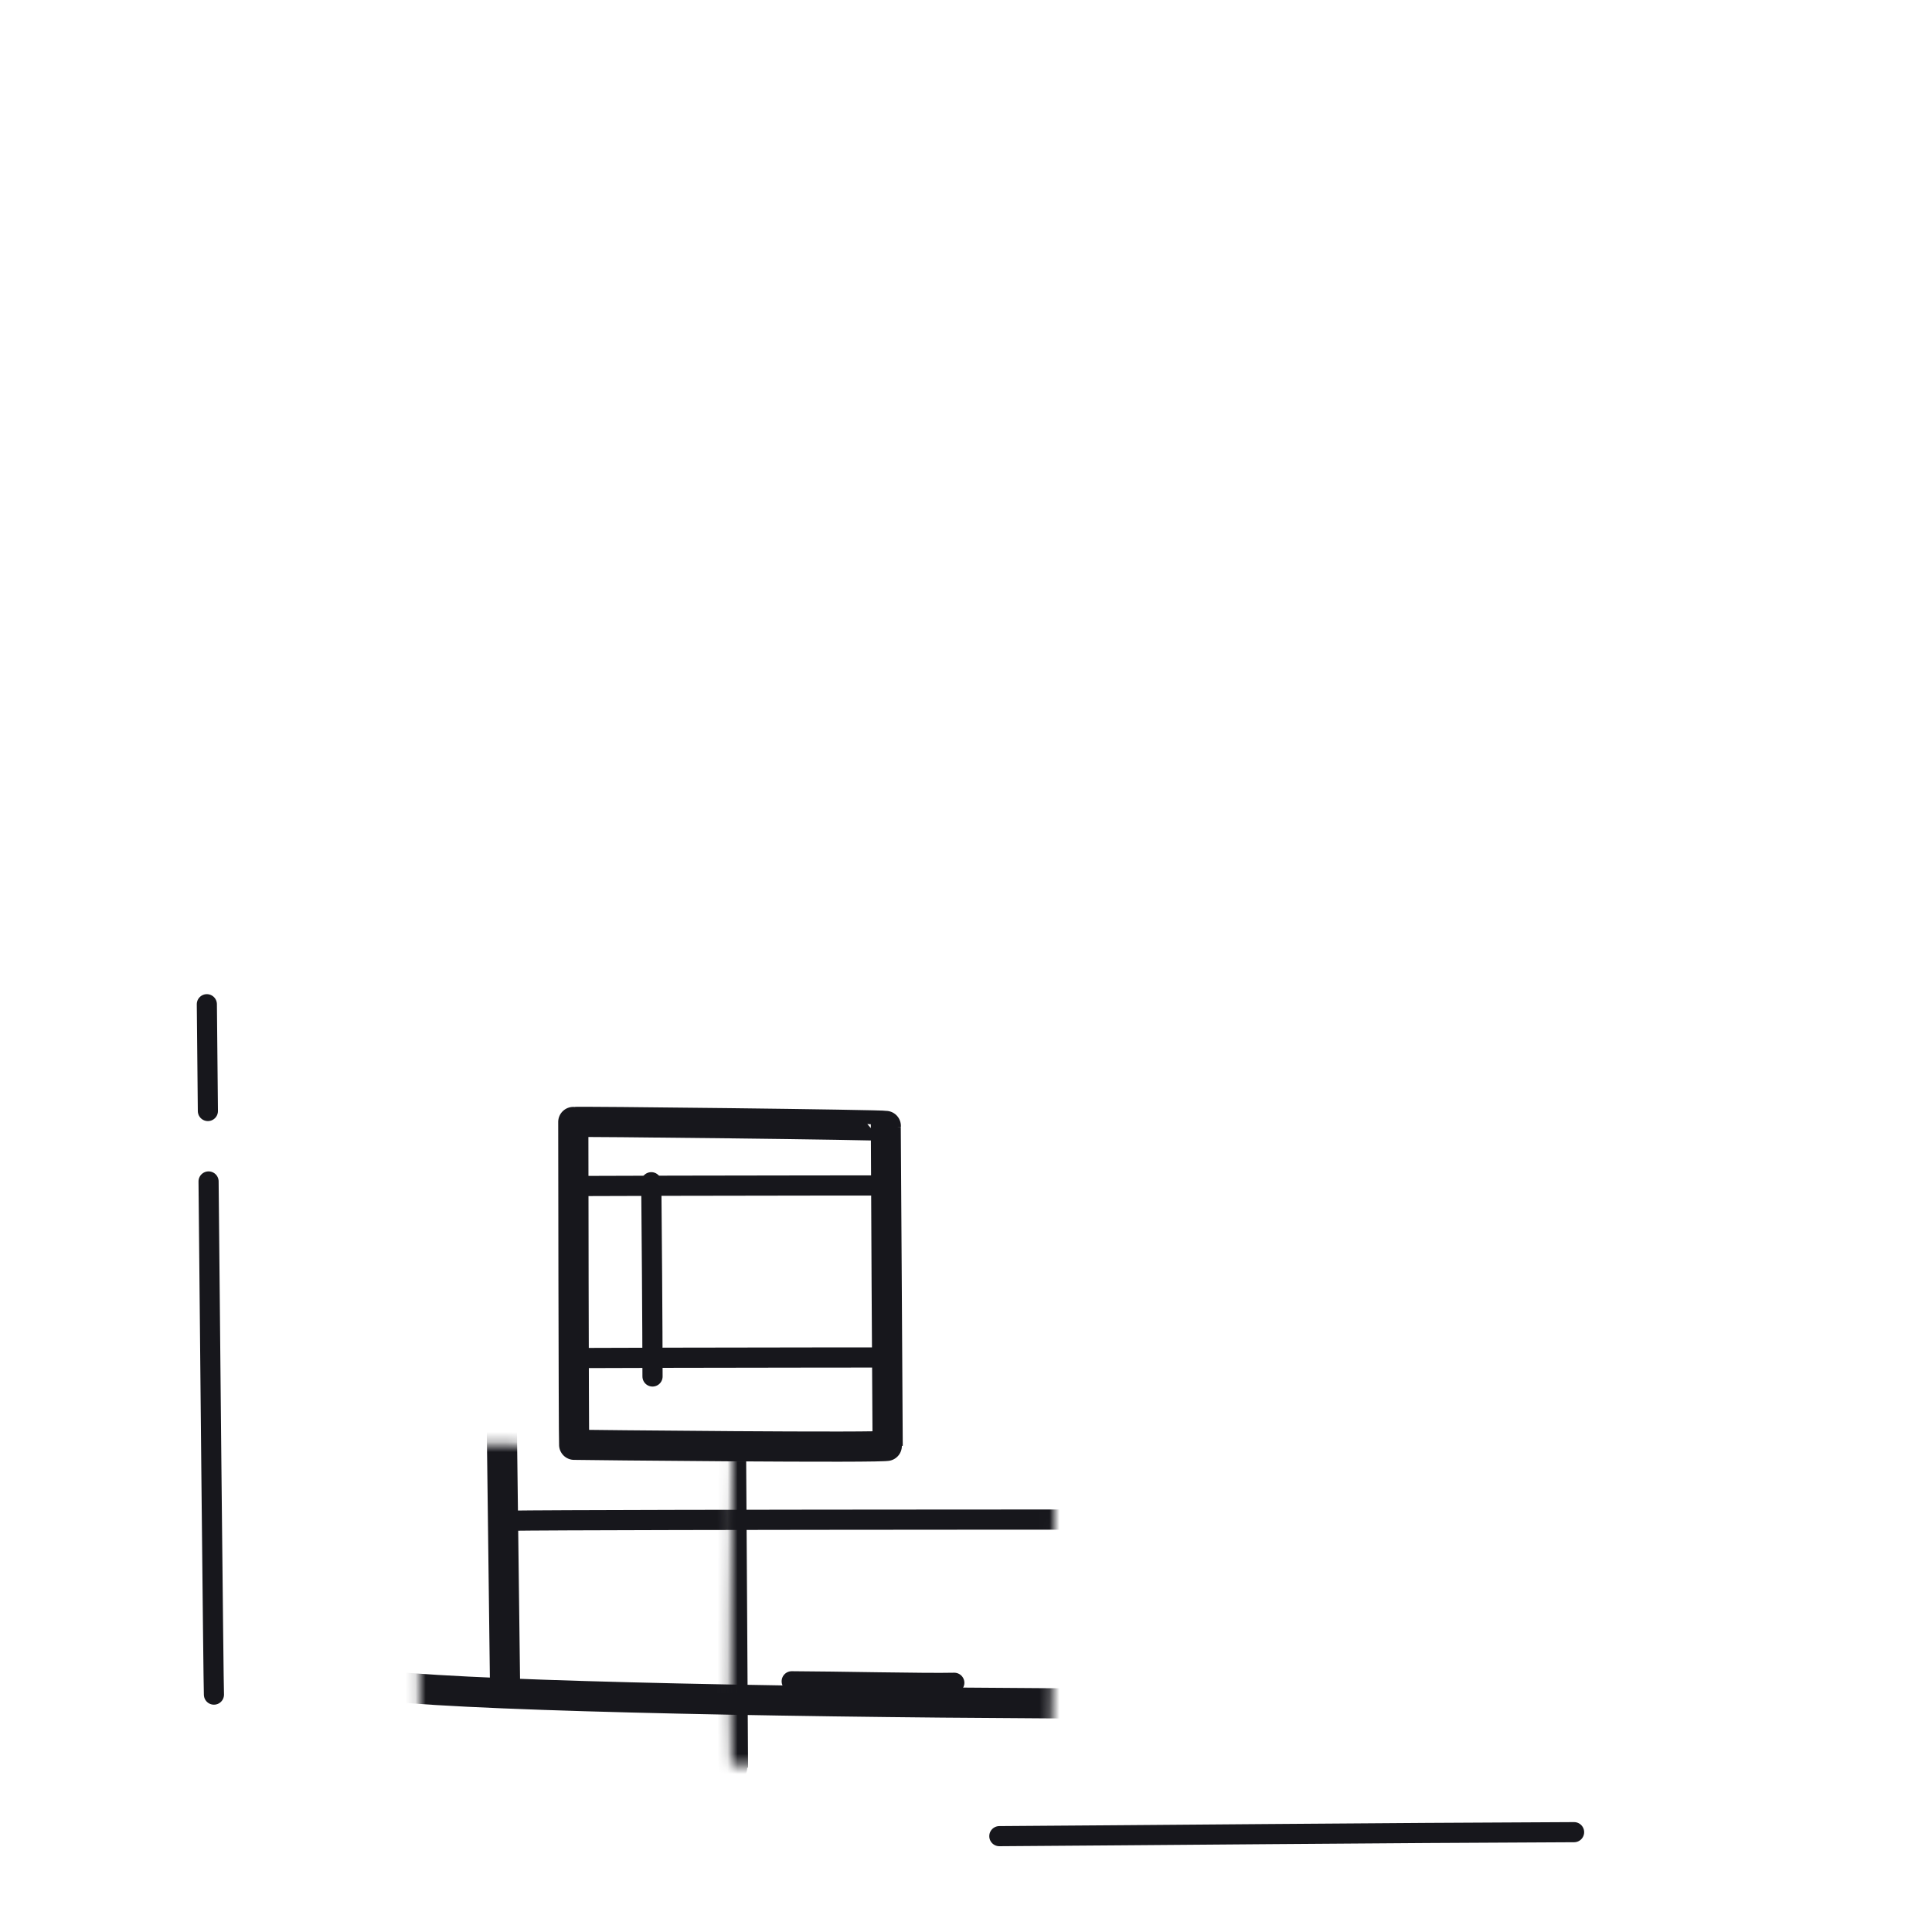 <svg xmlns="http://www.w3.org/2000/svg" width="192" height="192" style="width:100%;height:100%;transform:translate3d(0,0,0);content-visibility:visible" viewBox="0 0 192 192"><defs><clipPath id="m"><path d="M0 0h192v192H0z"/></clipPath><clipPath id="r"><path d="M0 0h192v192H0z"/></clipPath><clipPath id="k"><path d="M0 0h192v192H0z"/></clipPath><clipPath id="s"><path d="M0 0h192v192H0z"/></clipPath><clipPath id="n"><path d="M0 0h192v192H0z"/></clipPath><clipPath id="l"><path d="M0 0h192v192H0z"/></clipPath><filter id="a" width="100%" height="100%" x="0%" y="0%" filterUnits="objectBoundingBox"><feComponentTransfer in="SourceGraphic"><feFuncA tableValues="1.0 0.0" type="table"/></feComponentTransfer></filter><filter id="d" width="100%" height="100%" x="0%" y="0%" filterUnits="objectBoundingBox"><feComponentTransfer in="SourceGraphic"><feFuncA tableValues="1.0 0.0" type="table"/></feComponentTransfer></filter><filter id="f" width="100%" height="100%" x="0%" y="0%" filterUnits="objectBoundingBox"><feComponentTransfer in="SourceGraphic"><feFuncA tableValues="1.0 0.0" type="table"/></feComponentTransfer></filter><filter id="i" width="100%" height="100%" x="0%" y="0%" filterUnits="objectBoundingBox"><feComponentTransfer in="SourceGraphic"><feFuncA tableValues="1.0 0.0" type="table"/></feComponentTransfer></filter><mask id="t" mask-type="alpha" maskUnits="userSpaceOnUse"><g filter="url(#a)"><path fill="#fff" d="M0 0h192v192H0z" opacity="0"/><use xmlns:ns1="http://www.w3.org/1999/xlink" ns1:href="#b"/></g></mask><mask id="p" mask-type="alpha" maskUnits="userSpaceOnUse"><g filter="url(#d)"><path fill="#fff" d="M0 0h192v192H0z" opacity="0"/><use xmlns:ns2="http://www.w3.org/1999/xlink" ns2:href="#e"/></g></mask><mask id="o" mask-type="alpha" maskUnits="userSpaceOnUse"><g filter="url(#f)"><path fill="#fff" d="M0 0h192v192H0z" opacity="0"/><use xmlns:ns3="http://www.w3.org/1999/xlink" ns3:href="#g"/></g></mask><mask id="q" mask-type="alpha" maskUnits="userSpaceOnUse"><g filter="url(#i)"><path fill="#fff" d="M0 0h192v192H0z" opacity="0"/><use xmlns:ns4="http://www.w3.org/1999/xlink" ns4:href="#j"/></g></mask><path id="e" fill="red" d="M104.856 144.143c-.096-.003-31.303.037-32.079.087-.02.614-.337 31.154-.089 31.155.586.003 31.659-.199 31.775-.185.116.013.469-31.054.393-31.057" style="display:block"/><path id="j" fill="#FFF" d="M-15.621-16.126c-.003.096.037 31.303.087 32.079.614.02 31.154.337 31.155.089.003-.586-.199-31.659-.185-31.775.013-.116-31.054-.469-31.057-.393" style="display:block" transform="translate(72.594 127.628)"/><g id="b" clip-path="url(#k)" style="display:none"><g style="display:none"><path/><path fill-opacity="0" stroke-linecap="round" stroke-linejoin="round" class="primary"/></g><g style="display:none"><path/><path fill-opacity="0" stroke-linecap="round" stroke-linejoin="round" class="primary"/></g><g style="display:none"><path/><path fill-opacity="0" stroke-linecap="round" stroke-linejoin="round" class="primary"/></g></g><g id="g" clip-path="url(#l)" style="display:block"><g style="display:block"><path fill="#F30000" d="M41.6 143.491c-.003.096.037 31.303.087 32.079.614.02 31.154.337 31.155.089.003-.586-.199-31.659-.185-31.775.013-.116-31.054-.469-31.057-.393"/><path fill-opacity="0" stroke="#17171C" stroke-linecap="round" stroke-linejoin="round" stroke-width="0" d="M41.6 143.491c-.003.096.037 31.303.087 32.079.614.02 31.154.337 31.155.089.003-.586-.199-31.659-.185-31.775.013-.116-31.054-.469-31.057-.393" class="primary"/></g><g style="display:none"><path fill="#F30000" d="M72.759 143.787c-.003.096.037 31.303.087 32.079.614.02 31.154.337 31.155.089.003-.586-.199-31.659-.185-31.775.013-.116-31.054-.469-31.057-.393"/><path fill-opacity="0" stroke="#17171C" stroke-linecap="round" stroke-linejoin="round" stroke-width="0" d="M72.759 143.787c-.003.096.037 31.303.087 32.079.614.02 31.154.337 31.155.089.003-.586-.199-31.659-.185-31.775.013-.116-31.054-.469-31.057-.393" class="primary"/></g><g style="display:block"><path fill="#F30000" d="M104.856 144.143c-.096-.003-31.303.037-32.079.087-.02.614-.337 31.154-.089 31.155.586.003 31.659-.199 31.775-.185.116.013.469-31.054.393-31.057"/><path fill-opacity="0" stroke="#17171C" stroke-linecap="round" stroke-linejoin="round" stroke-width="0" d="M104.856 144.143c-.096-.003-31.303.037-32.079.087-.02.614-.337 31.154-.089 31.155.586.003 31.659-.199 31.775-.185.116.013.469-31.054.393-31.057" class="primary"/></g><g style="display:block"><path fill="#F30000" d="M56.973 111.502c-.003.096.037 31.303.087 32.079.614.02 31.154.337 31.155.089.003-.586-.199-31.659-.185-31.775.013-.116-31.054-.469-31.057-.393"/><path fill-opacity="0" stroke="#17171C" stroke-linecap="round" stroke-linejoin="round" stroke-width="0" d="M56.973 111.502c-.003.096.037 31.303.087 32.079.614.02 31.154.337 31.155.089.003-.586-.199-31.659-.185-31.775.013-.116-31.054-.469-31.057-.393" class="primary"/></g></g></defs><g clip-path="url(#m)"><g clip-path="url(#n)" style="display:block"><g fill="none" stroke="#17171C" stroke-linecap="round" stroke-linejoin="round" mask="url(#o)" style="display:block"><path stroke-width="3" d="M35.267 166.918c-1.293-1.725-2.008-102.994-2.014-104.339 2.315-2.136 60.03-55.343 62.795-55.416 3.304-.087 61.151 53.532 62.257 55.19.953 1.43.991 105.407-2.799 106.205-6.575 1.383-118.361.864-120.239-1.64" class="primary"/><path stroke-width="2.996" d="M142.416 167.232c.014-1.115-.109-94.884-.718-95.493s-92.689-1.288-92.683.253c.008 1.747 1.172 95.227 1.172 95.227" class="primary"/><path stroke-width="2.005" d="M114.255 56.758c-8.352 0-30.099-.114-39.316.026m66.038 29.088c-8.351 0-81.887-.021-91.104.119m91.359 31.804c-8.351 0-81.887-.021-91.104.119m91.607-15.452c-8.351 0-81.887-.021-91.104.119m90.71 32.308c-8.351 0-81.887-.021-91.104.119m91.181 16.002c-8.351 0-81.887-.021-91.104.119m64.22-107.768c-11.695 0-27.787.159-39.586.554" class="primary"/></g><g mask="url(#p)" style="display:block"><path fill="none" stroke="#17171C" stroke-linecap="round" stroke-linejoin="round" stroke-width="3" d="M41.6 143.491c-.003.096.037 31.303.087 32.079.614.02 31.154.337 31.155.089.003-.586-.199-31.659-.185-31.775.013-.116-31.054-.469-31.057-.393" class="primary"/></g><path fill="none" stroke="#17171C" stroke-linecap="round" stroke-linejoin="round" stroke-width="3" d="M-15.621-16.126c-.003.096.037 31.303.087 32.079.614.02 31.154.337 31.155.089.003-.586-.199-31.659-.185-31.775.013-.116-31.054-.469-31.057-.393" class="primary" style="display:none" transform="translate(88.38 159.913)"/><path fill="none" stroke="#17171C" stroke-linecap="round" stroke-linejoin="round" stroke-width="2.005" d="M0 0" class="primary" style="display:block" transform="translate(86.759 167.168)"/><g mask="url(#q)" style="display:block"><path fill="none" stroke="#17171C" stroke-linecap="round" stroke-linejoin="round" stroke-width="3" d="M104.856 144.143c-.096-.003-31.303.037-32.079.087-.02.614-.337 31.154-.089 31.155.586.003 31.659-.199 31.775-.185.116.013.469-31.054.393-31.057" class="primary"/></g><path fill="none" stroke="#17171C" stroke-linecap="round" stroke-linejoin="round" stroke-width="2.005" d="M8.078.067C5.171.137-3.811-.07-8.078-.082" class="primary" style="display:block" transform="translate(86.758 167.168)"/><path fill="none" stroke="#17171C" stroke-linecap="round" stroke-linejoin="round" stroke-width="2.005" d="M0 0" class="primary" style="display:block" transform="rotate(90 -31.369 120.586)"/><path fill="none" stroke="#17171C" stroke-linecap="round" stroke-linejoin="round" stroke-width="3" d="M-15.621-16.126c-.003.096.037 31.303.087 32.079.614.02 31.154.337 31.155.089.003-.586-.199-31.659-.185-31.775.013-.116-31.054-.469-31.057-.393" class="primary" style="display:block" transform="translate(72.594 127.628)"/><path fill="none" stroke="#17171C" stroke-linecap="round" stroke-linejoin="round" stroke-width="2.005" d="M.062 9.651c0-4.404-.087-16.022-.124-19.302" class="primary" style="display:block" transform="translate(64.785 127.141)"/><path fill="none" stroke="#17171C" stroke-linecap="round" stroke-linejoin="round" stroke-width="2.005" d="M0 0" class="primary" style="display:block" transform="translate(86.759 167.168)"/><path fill="none" stroke="#17171C" stroke-linecap="round" stroke-linejoin="round" stroke-width="2" d="M28.35-.145c-18.158.069-43.749.311-57.118.396" class="primary" style="display:block" transform="translate(128.081 182.224)"/><path fill="none" stroke="#17171C" stroke-dasharray="51 7" stroke-linecap="round" stroke-linejoin="round" stroke-width="2" d="M.143 25.434c-.047-.625-.408-37.288-.705-68.611" class="primary" style="display:block" transform="translate(21.118 142.975)"/></g><g fill="none" clip-path="url(#r)" style="display:none"><g clip-path="url(#s)" mask="url(#t)" style="display:none"><path class="primary"/><path class="primary"/><path class="primary"/><path class="primary"/><path class="primary"/><path class="primary"/><path class="primary"/><path class="primary"/><path class="primary"/></g><path class="primary" style="display:none"/><path class="primary" style="display:none"/><path class="primary" style="display:none"/><path class="primary" style="display:none"/><path class="primary" style="display:none"/><path class="primary" style="display:none"/><path class="primary" style="display:none"/></g></g></svg>